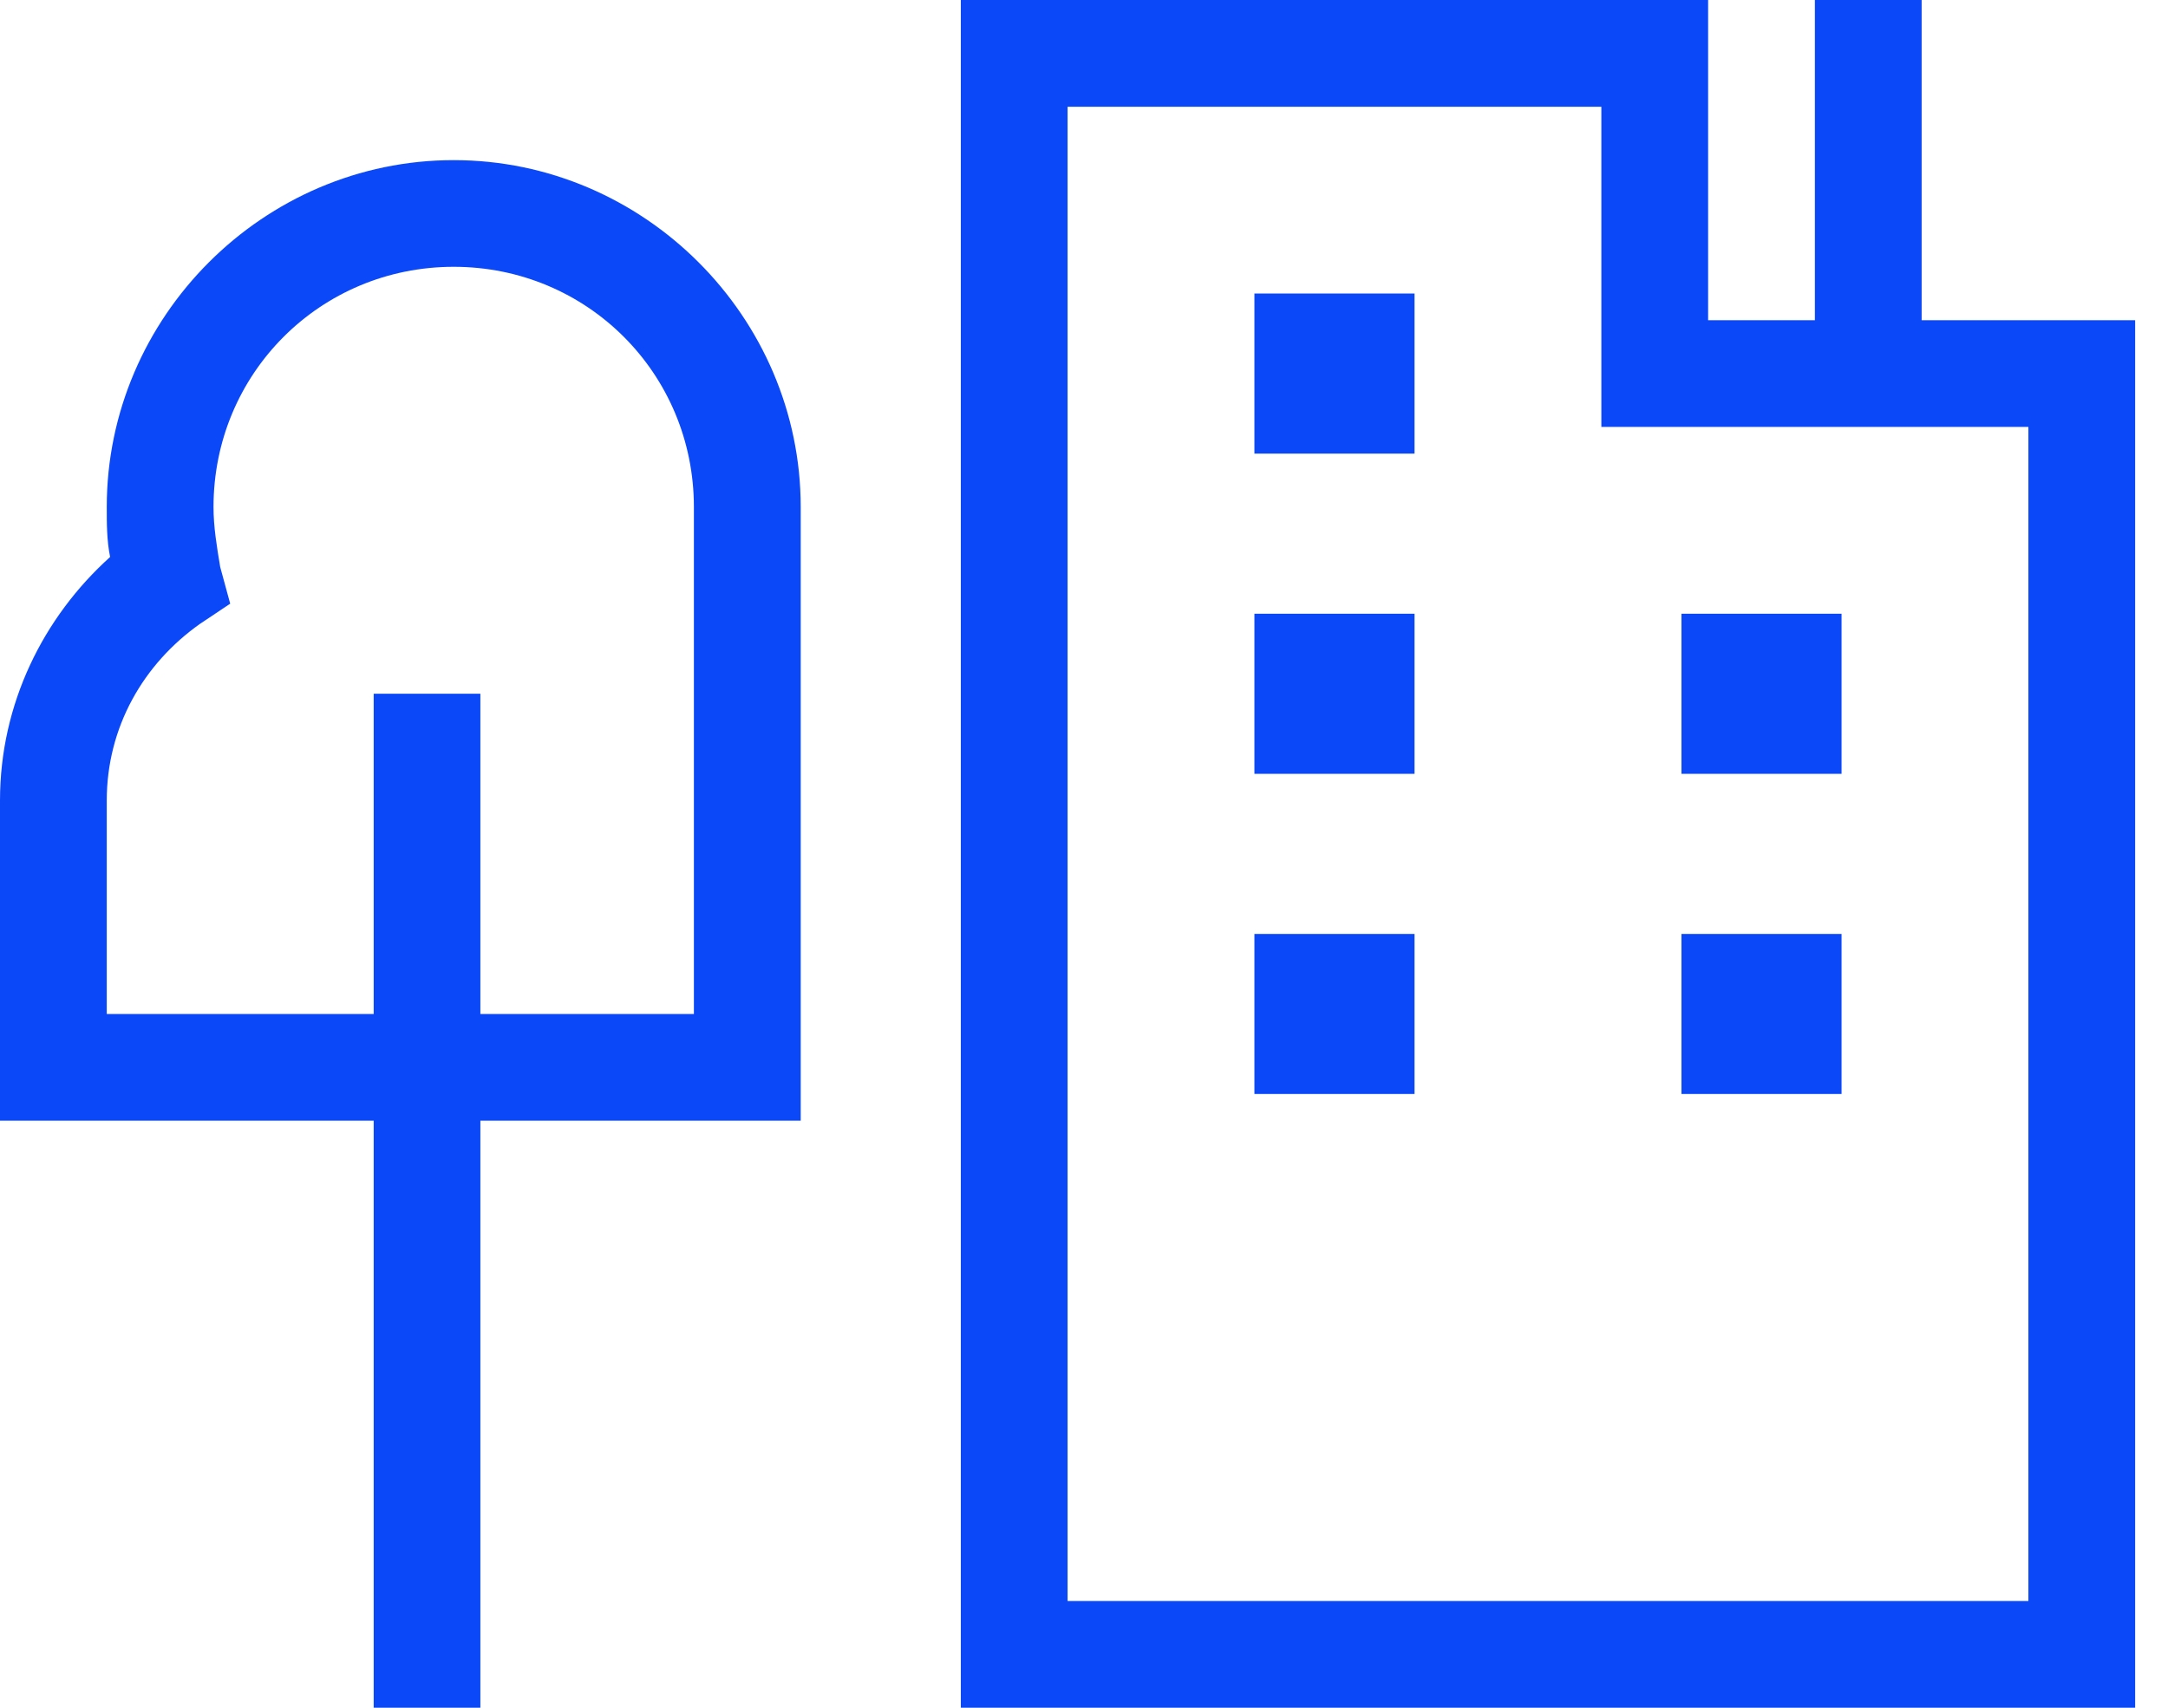 <svg width="33" height="26" viewBox="0 0 33 26" fill="none" xmlns="http://www.w3.org/2000/svg">
<path d="M15.438 0H26V4.875H27.625V0H29.25V4.875H32.5V26H14.625V0H15.438ZM30.875 24.375V6.5H24.375V1.625H16.25V24.375H30.875ZM21.531 4.469V6.906H19.094V4.469H21.531ZM19.094 9.344H21.531V11.781H19.094V9.344ZM21.531 14.219V16.656H19.094V14.219H21.531ZM25.594 9.344H28.031V11.781H25.594V9.344ZM28.031 14.219V16.656H25.594V14.219H28.031ZM1.625 7.719C1.625 4.824 4.012 2.438 6.906 2.438C9.801 2.438 12.188 4.824 12.188 7.719V17.062H7.312V26H5.688V17.062H0V12.188C0 10.715 0.66 9.395 1.676 8.48C1.625 8.227 1.625 7.973 1.625 7.719ZM10.562 15.438V7.719C10.562 5.688 8.938 4.062 6.906 4.062C4.875 4.062 3.25 5.688 3.25 7.719C3.25 8.023 3.301 8.328 3.352 8.633L3.504 9.191L3.047 9.496C2.184 10.105 1.625 11.07 1.625 12.188V15.438H5.688V10.562H7.312V15.438H10.562Z" fill="#0B48F8"/>
</svg>
